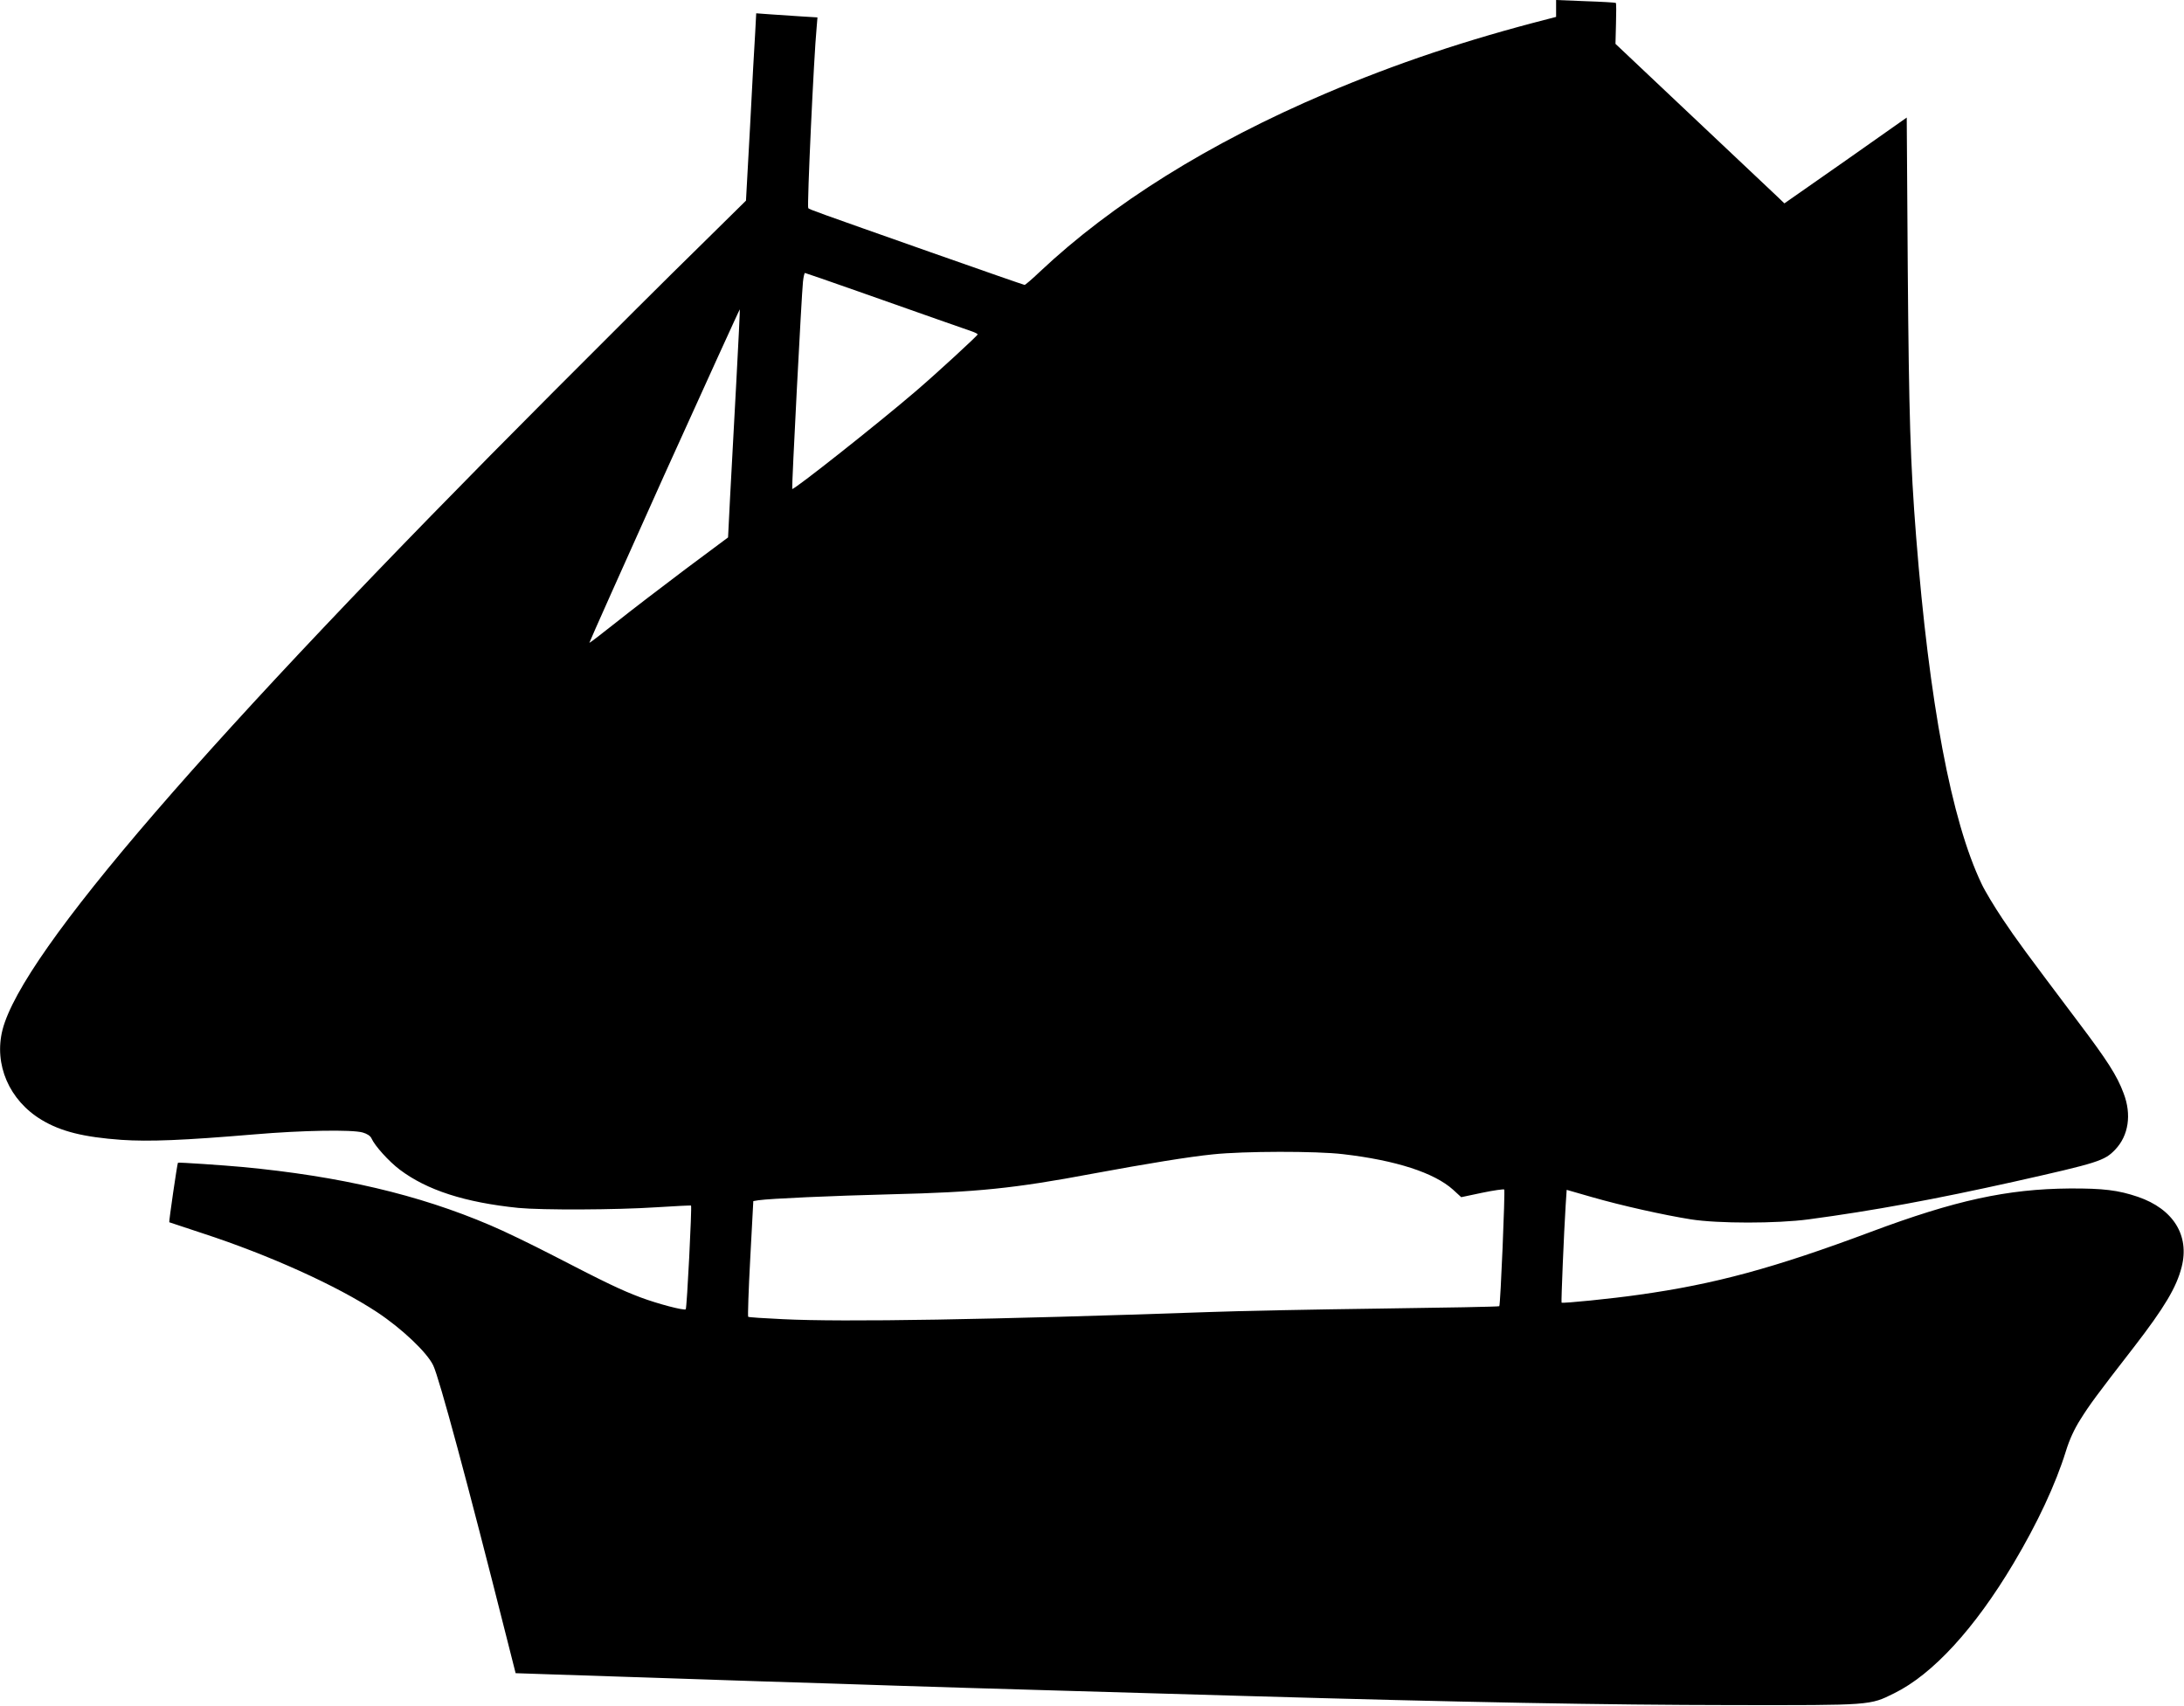 <?xml version="1.0" standalone="no"?>
<!DOCTYPE svg PUBLIC "-//W3C//DTD SVG 20010904//EN"
 "http://www.w3.org/TR/2001/REC-SVG-20010904/DTD/svg10.dtd">
<svg version="1.0" xmlns="http://www.w3.org/2000/svg"
 width="1280pt" height="1000pt" viewBox="0 0 1280 1000"
 preserveAspectRatio="xMidYMid meet">
<g transform="translate(0,1000) scale(0.1,-0.1)"
fill="#000000" stroke="none">
<path d="M9120 9950 l0 -49 -42 -11 c-485 -124 -895 -262 -1309 -438 -683
-291 -1250 -645 -1675 -1045 -45 -43 -85 -77 -89 -77 -4 0 -251 86 -549 191
-692 244 -709 250 -719 259 -8 7 33 895 49 1057 l5 61 -98 6 c-54 4 -135 9
-179 12 l-82 6 -6 -114 c-4 -62 -18 -309 -30 -549 l-24 -435 -278 -274 c-154
-150 -535 -530 -849 -845 -2037 -2042 -3113 -3288 -3230 -3740 -52 -204 39
-415 229 -529 113 -68 246 -101 467 -117 165 -11 363 -3 779 32 281 24 574 29
636 11 25 -7 45 -20 51 -34 20 -45 103 -136 165 -183 160 -121 383 -193 697
-225 137 -13 568 -12 811 4 107 7 197 11 200 10 6 -3 -24 -601 -31 -608 -9 -9
-165 32 -266 70 -111 42 -196 82 -513 246 -124 64 -289 144 -368 177 -419 179
-879 287 -1452 341 -108 10 -372 28 -377 25 -4 -2 -54 -347 -51 -349 2 -1 89
-30 193 -64 393 -128 790 -308 1025 -463 145 -96 293 -236 329 -312 35 -72
202 -691 427 -1583 l56 -221 207 -7 c113 -4 332 -11 486 -16 154 -5 492 -16
750 -25 259 -8 610 -19 780 -25 171 -6 618 -19 995 -30 377 -11 843 -24 1035
-30 1318 -38 2121 -53 2885 -54 810 -1 798 -2 941 69 226 111 472 379 700 762
140 235 247 464 307 658 21 68 49 129 86 187 52 83 88 133 313 423 179 232
249 350 279 468 48 186 -49 341 -256 412 -115 39 -202 50 -400 49 -366 -3
-670 -69 -1167 -255 -567 -212 -914 -306 -1358 -368 -152 -22 -448 -52 -453
-46 -3 3 14 414 24 570 l6 91 146 -42 c177 -51 425 -106 582 -131 159 -25 503
-25 690 0 381 51 742 118 1205 221 494 111 529 122 592 188 78 82 97 205 49
330 -38 103 -96 193 -266 418 -313 416 -359 478 -444 605 -48 72 -103 163
-122 204 -178 372 -307 1061 -384 2036 -34 432 -42 712 -49 1568 l-6 888 -358
-252 -359 -251 -46 44 c-26 25 -249 235 -496 468 l-448 423 3 118 c2 64 2 119
-1 122 -3 2 -83 7 -177 10 l-173 7 0 -50z m-4096 -1656 c166 -58 378 -133 471
-166 94 -33 185 -65 203 -71 17 -6 32 -14 32 -17 0 -7 -247 -234 -364 -334
-223 -191 -715 -580 -723 -572 -4 4 55 1143 63 1214 3 28 8 52 12 52 3 0 141
-48 306 -106z m-709 -539 c-13 -237 -29 -537 -36 -667 l-12 -238 -251 -187
c-138 -104 -320 -243 -405 -311 -84 -67 -155 -121 -157 -120 -1 2 196 443 438
981 243 537 443 976 444 974 1 -1 -8 -196 -21 -432z m3557 -4520 c310 -36 534
-109 644 -208 l48 -44 123 26 c67 14 125 22 129 19 6 -7 -22 -678 -29 -684 -2
-3 -319 -9 -703 -14 -384 -5 -829 -14 -989 -20 -1288 -45 -2153 -60 -2508 -42
-109 5 -200 11 -202 14 -3 3 2 156 12 341 l18 337 30 5 c70 10 426 26 780 35
499 12 718 34 1180 121 319 59 564 99 704 113 180 19 606 20 763 1z"/>
</g>
</svg>
